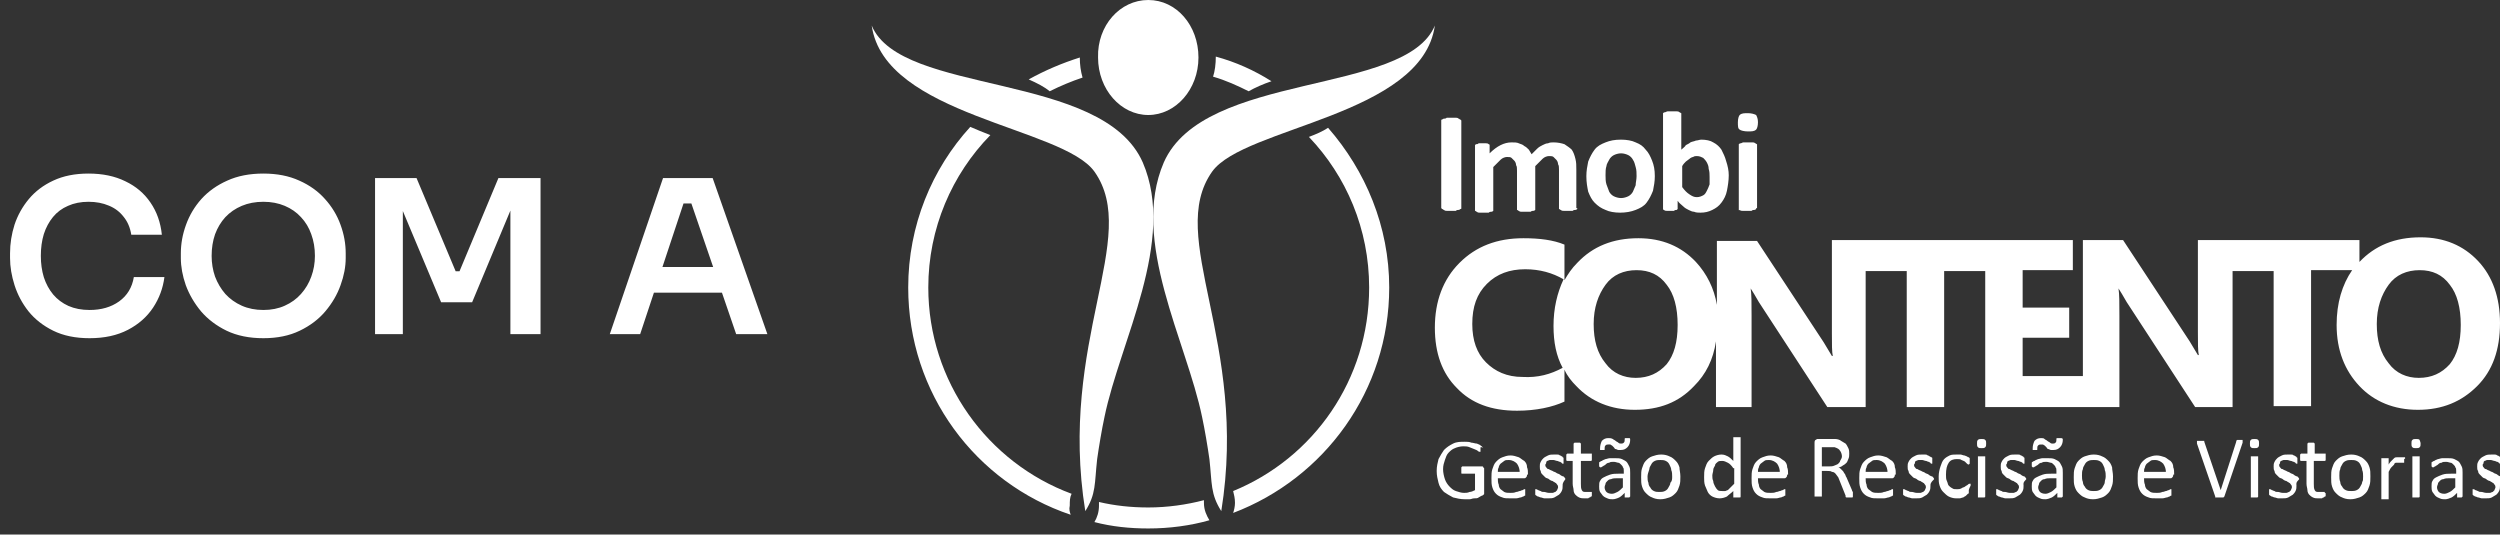 <svg xmlns="http://www.w3.org/2000/svg" width="304" height="65" viewBox="0 0 304 65" fill="none"><rect x="0" y="0" width="304" height="65" fill="#333333" stroke="none"/><path d="M10.894 41.125C9.178 41.125 7.705 40.821 6.474 40.215C5.243 39.608 4.238 38.819 3.458 37.849C2.695 36.878 2.132 35.821 1.768 34.677C1.404 33.533 1.222 32.432 1.222 31.375V30.803C1.222 29.624 1.404 28.463 1.768 27.319C2.149 26.175 2.73 25.135 3.51 24.199C4.29 23.263 5.278 22.517 6.474 21.963C7.687 21.391 9.117 21.105 10.764 21.105C12.48 21.105 13.971 21.417 15.236 22.041C16.519 22.647 17.541 23.514 18.304 24.641C19.067 25.75 19.526 27.05 19.682 28.541H15.964C15.825 27.674 15.513 26.946 15.028 26.357C14.56 25.75 13.962 25.299 13.234 25.005C12.506 24.693 11.683 24.537 10.764 24.537C9.828 24.537 8.996 24.701 8.268 25.031C7.54 25.343 6.933 25.793 6.448 26.383C5.963 26.972 5.59 27.665 5.33 28.463C5.087 29.26 4.966 30.144 4.966 31.115C4.966 32.051 5.087 32.917 5.33 33.715C5.59 34.512 5.971 35.214 6.474 35.821C6.977 36.41 7.592 36.869 8.32 37.199C9.065 37.528 9.923 37.693 10.894 37.693C12.315 37.693 13.511 37.346 14.482 36.653C15.47 35.942 16.068 34.954 16.276 33.689H19.994C19.821 35.041 19.361 36.28 18.616 37.407C17.871 38.533 16.848 39.435 15.548 40.111C14.248 40.787 12.697 41.125 10.894 41.125ZM32.028 41.125C30.311 41.125 28.821 40.821 27.555 40.215C26.308 39.608 25.267 38.819 24.436 37.849C23.621 36.861 23.006 35.803 22.59 34.677C22.191 33.533 21.991 32.432 21.991 31.375V30.803C21.991 29.641 22.2 28.489 22.616 27.345C23.032 26.183 23.655 25.135 24.488 24.199C25.337 23.263 26.386 22.517 27.634 21.963C28.881 21.391 30.346 21.105 32.028 21.105C33.691 21.105 35.148 21.391 36.395 21.963C37.644 22.517 38.684 23.263 39.516 24.199C40.365 25.135 40.998 26.183 41.413 27.345C41.83 28.489 42.038 29.641 42.038 30.803V31.375C42.038 32.432 41.83 33.533 41.413 34.677C41.015 35.803 40.4 36.861 39.568 37.849C38.753 38.819 37.713 39.608 36.447 40.215C35.2 40.821 33.726 41.125 32.028 41.125ZM32.028 37.693C32.998 37.693 33.865 37.519 34.627 37.173C35.407 36.826 36.066 36.349 36.603 35.743C37.158 35.119 37.574 34.417 37.852 33.637C38.146 32.839 38.294 31.999 38.294 31.115C38.294 30.161 38.146 29.286 37.852 28.489C37.574 27.691 37.158 26.998 36.603 26.409C36.066 25.819 35.407 25.36 34.627 25.031C33.847 24.701 32.981 24.537 32.028 24.537C31.057 24.537 30.181 24.701 29.401 25.031C28.622 25.36 27.954 25.819 27.399 26.409C26.862 26.998 26.446 27.691 26.151 28.489C25.874 29.286 25.735 30.161 25.735 31.115C25.735 31.999 25.874 32.839 26.151 33.637C26.446 34.417 26.862 35.119 27.399 35.743C27.954 36.349 28.622 36.826 29.401 37.173C30.181 37.519 31.057 37.693 32.028 37.693ZM45.606 40.631V21.651H50.65L55.408 32.987H55.876L60.608 21.651H65.73V40.631H62.064V24.433L62.532 24.485L57.41 36.757H53.64L48.492 24.485L48.986 24.433V40.631H45.606ZM74.152 40.631L80.626 21.651H86.658L93.314 40.631H89.518L83.876 24.173L85.202 24.745H81.952L83.304 24.173L77.844 40.631H74.152ZM78.676 35.587L79.846 32.467H87.542L88.686 35.587H78.676Z" fill="white"></path><g clip-path="url(#clip0_87_152)"><path d="M213.768 14.872C213.768 15.316 213.657 15.649 213.546 15.76C213.324 15.982 212.991 15.982 212.547 15.982C212.103 15.982 211.659 15.871 211.548 15.76C211.326 15.649 211.326 15.316 211.326 14.872C211.326 14.428 211.437 14.095 211.548 13.984C211.77 13.762 212.103 13.762 212.547 13.762C212.991 13.762 213.324 13.873 213.546 13.984C213.657 14.206 213.768 14.428 213.768 14.872ZM213.546 25.305C213.546 25.416 213.546 25.416 213.546 25.416C213.546 25.416 213.435 25.527 213.324 25.527C213.213 25.527 213.102 25.527 212.991 25.638C212.88 25.638 212.658 25.638 212.436 25.638C212.214 25.638 211.992 25.638 211.881 25.638C211.77 25.638 211.659 25.638 211.548 25.527C211.437 25.638 211.437 25.527 211.437 25.527V25.416V17.647C211.437 17.536 211.437 17.536 211.437 17.536C211.437 17.536 211.548 17.425 211.659 17.425C211.77 17.425 211.881 17.314 211.992 17.314C212.103 17.314 212.325 17.314 212.547 17.314C212.769 17.314 212.991 17.314 213.102 17.314C213.213 17.314 213.324 17.314 213.435 17.425C213.546 17.425 213.546 17.536 213.657 17.536V17.647V25.305H213.546ZM207.886 21.532C207.886 21.198 207.886 20.866 207.775 20.533C207.775 20.2 207.664 19.978 207.553 19.756C207.442 19.534 207.22 19.312 207.109 19.201C206.887 19.09 206.665 18.979 206.332 18.979C206.221 18.979 205.999 18.979 205.888 19.09C205.777 19.09 205.555 19.201 205.444 19.312C205.333 19.423 205.111 19.534 205 19.645C204.889 19.756 204.667 19.978 204.556 20.2V22.752C204.889 23.196 205.111 23.418 205.444 23.64C205.777 23.862 205.999 23.973 206.332 23.973C206.665 23.973 206.887 23.862 207.109 23.751C207.331 23.64 207.442 23.418 207.553 23.196C207.664 22.974 207.775 22.752 207.886 22.419C207.886 22.086 207.886 21.753 207.886 21.532ZM210.216 21.309C210.216 21.975 210.105 22.641 209.994 23.196C209.883 23.751 209.661 24.195 209.328 24.639C208.996 25.083 208.663 25.305 208.219 25.527C207.775 25.749 207.331 25.86 206.776 25.86C206.554 25.86 206.221 25.86 205.999 25.749C205.777 25.749 205.555 25.638 205.333 25.527C205.111 25.416 204.889 25.305 204.667 25.083C204.445 24.861 204.223 24.75 204.001 24.417V25.305C204.001 25.416 204.001 25.416 204.001 25.416L203.89 25.527C203.779 25.527 203.668 25.527 203.557 25.638C203.446 25.638 203.335 25.638 203.113 25.638C202.891 25.638 202.78 25.638 202.669 25.638C202.558 25.638 202.447 25.638 202.336 25.527C202.225 25.527 202.225 25.416 202.225 25.416V25.305V13.873C202.225 13.762 202.225 13.762 202.225 13.762C202.225 13.762 202.336 13.651 202.447 13.651C202.558 13.651 202.669 13.54 202.78 13.54C202.891 13.54 203.113 13.54 203.335 13.54C203.557 13.54 203.779 13.54 203.89 13.54C204.001 13.54 204.112 13.54 204.223 13.651C204.334 13.651 204.334 13.762 204.445 13.762V13.873V18.202C204.667 17.98 204.889 17.869 205 17.647C205.222 17.536 205.444 17.425 205.555 17.314C205.777 17.203 205.999 17.203 206.221 17.092C206.443 17.092 206.665 16.981 206.887 16.981C207.442 16.981 207.997 17.092 208.33 17.314C208.774 17.536 209.107 17.869 209.328 18.202C209.55 18.646 209.772 19.09 209.883 19.534C210.105 20.2 210.216 20.755 210.216 21.309ZM199.007 21.421C199.007 21.087 199.007 20.644 198.896 20.311C198.785 19.978 198.785 19.756 198.563 19.423C198.452 19.201 198.23 18.979 198.008 18.868C197.786 18.757 197.453 18.646 197.12 18.646C196.787 18.646 196.454 18.757 196.232 18.868C196.01 18.979 195.788 19.201 195.677 19.423C195.566 19.645 195.344 19.978 195.344 20.2C195.233 20.533 195.233 20.866 195.233 21.309C195.233 21.642 195.233 22.086 195.344 22.419C195.455 22.752 195.566 22.974 195.677 23.307C195.788 23.529 196.01 23.751 196.232 23.862C196.454 23.973 196.787 24.084 197.12 24.084C197.453 24.084 197.786 23.973 198.008 23.862C198.23 23.751 198.452 23.529 198.563 23.307C198.674 23.085 198.785 22.752 198.896 22.53C198.896 22.197 199.007 21.864 199.007 21.421ZM201.226 21.421C201.226 22.086 201.115 22.641 201.004 23.196C200.783 23.751 200.561 24.195 200.228 24.639C199.895 25.083 199.451 25.305 198.896 25.527C198.341 25.749 197.675 25.86 197.009 25.86C196.343 25.86 195.677 25.749 195.233 25.527C194.678 25.305 194.345 25.083 193.901 24.639C193.568 24.306 193.346 23.862 193.124 23.307C193.013 22.752 192.902 22.197 192.902 21.421C192.902 20.755 193.013 20.2 193.124 19.645C193.346 19.09 193.568 18.646 193.901 18.202C194.234 17.758 194.678 17.536 195.233 17.314C195.788 17.092 196.343 16.981 197.12 16.981C197.786 16.981 198.452 17.092 198.896 17.314C199.451 17.536 199.784 17.758 200.117 18.202C200.45 18.535 200.672 18.979 200.894 19.534C201.115 20.089 201.226 20.644 201.226 21.421ZM191.793 25.305C191.793 25.416 191.793 25.416 191.793 25.416C191.793 25.416 191.682 25.527 191.571 25.527C191.46 25.527 191.349 25.527 191.238 25.638C191.127 25.638 190.905 25.638 190.683 25.638C190.461 25.638 190.239 25.638 190.128 25.638C190.017 25.638 189.906 25.638 189.795 25.527C189.684 25.527 189.684 25.416 189.573 25.416V25.305V20.644C189.573 20.422 189.573 20.089 189.462 19.978C189.462 19.756 189.351 19.534 189.24 19.423C189.129 19.312 189.018 19.201 188.907 19.09C188.796 18.979 188.574 18.979 188.352 18.979C188.13 18.979 187.797 19.09 187.575 19.312C187.353 19.534 187.02 19.867 186.687 20.2V25.416C186.687 25.527 186.687 25.527 186.687 25.527C186.687 25.527 186.576 25.638 186.465 25.638C186.354 25.638 186.243 25.638 186.132 25.749C186.021 25.749 185.799 25.749 185.577 25.749C185.355 25.749 185.133 25.749 185.022 25.749C184.911 25.749 184.8 25.749 184.689 25.638C184.578 25.638 184.578 25.527 184.467 25.527V25.416V20.755C184.467 20.533 184.467 20.2 184.357 20.089C184.357 19.867 184.246 19.645 184.135 19.534C184.024 19.423 183.913 19.312 183.802 19.201C183.691 19.09 183.469 19.09 183.247 19.09C183.025 19.09 182.692 19.201 182.47 19.423C182.248 19.645 181.915 19.978 181.582 20.311V25.527C181.582 25.638 181.582 25.638 181.582 25.638C181.582 25.638 181.471 25.749 181.36 25.749C181.249 25.749 181.138 25.749 181.027 25.86C180.916 25.86 180.694 25.86 180.472 25.86C180.25 25.86 180.028 25.86 179.917 25.86C179.806 25.86 179.695 25.86 179.584 25.749C179.473 25.749 179.473 25.638 179.362 25.638V25.527V17.758C179.362 17.647 179.362 17.647 179.362 17.647L179.473 17.536C179.584 17.536 179.695 17.536 179.806 17.425C179.917 17.425 180.028 17.425 180.25 17.425C180.472 17.425 180.583 17.425 180.694 17.425C180.805 17.425 180.916 17.425 181.027 17.536C181.138 17.536 181.138 17.647 181.138 17.647V17.758V18.646C181.582 18.202 182.026 17.869 182.47 17.647C182.914 17.425 183.358 17.314 183.802 17.314C184.135 17.314 184.467 17.314 184.689 17.425C184.911 17.536 185.133 17.536 185.355 17.758C185.577 17.869 185.688 17.98 185.91 18.202C186.021 18.424 186.132 18.535 186.243 18.757C186.465 18.535 186.687 18.313 186.909 18.091C187.131 17.869 187.353 17.758 187.575 17.647C187.797 17.536 188.019 17.425 188.241 17.425C188.463 17.314 188.685 17.314 188.907 17.314C189.462 17.314 189.906 17.425 190.239 17.536C190.572 17.758 190.905 17.98 191.127 18.202C191.349 18.535 191.46 18.868 191.571 19.312C191.682 19.756 191.682 20.089 191.682 20.644V25.305H191.793ZM177.697 25.305C177.697 25.416 177.697 25.416 177.586 25.416C177.586 25.416 177.475 25.527 177.364 25.527C177.253 25.527 177.142 25.527 177.031 25.638C176.92 25.638 176.698 25.638 176.476 25.638C176.254 25.638 176.033 25.638 175.922 25.638C175.811 25.638 175.7 25.638 175.589 25.527C175.478 25.527 175.478 25.416 175.367 25.416L175.256 25.305V14.65C175.256 14.539 175.256 14.539 175.367 14.539C175.367 14.539 175.478 14.428 175.589 14.428C175.7 14.428 175.811 14.428 175.922 14.317C176.033 14.317 176.254 14.317 176.476 14.317C176.698 14.317 176.92 14.317 177.031 14.317C177.142 14.317 177.253 14.317 177.364 14.428C177.475 14.428 177.475 14.539 177.586 14.539L177.697 14.65V25.305Z" fill="white"></path><path d="M229.528 57.491C229.528 57.047 229.417 56.714 229.195 56.381C228.973 56.159 228.64 55.937 228.196 55.937C227.974 55.937 227.752 55.937 227.641 56.048C227.53 56.159 227.308 56.27 227.197 56.381C227.086 56.492 226.975 56.714 226.975 56.825C226.864 57.047 226.864 57.158 226.864 57.38H229.528V57.491ZM230.416 57.713C230.416 57.824 230.416 57.935 230.305 58.046C230.194 58.157 230.194 58.157 230.083 58.157H226.864C226.864 58.379 226.864 58.712 226.975 58.934C226.975 59.156 227.086 59.378 227.197 59.489C227.308 59.6 227.53 59.711 227.641 59.822C227.863 59.933 228.085 59.933 228.418 59.933C228.64 59.933 228.862 59.933 229.084 59.822C229.306 59.822 229.417 59.711 229.528 59.711C229.639 59.711 229.75 59.6 229.861 59.6C229.972 59.6 229.972 59.489 230.083 59.489C230.083 59.489 230.083 59.489 230.194 59.489C230.194 59.489 230.194 59.489 230.194 59.6V59.711V59.822V59.933V60.044C230.194 60.044 230.194 60.044 230.194 60.155C230.194 60.155 230.194 60.155 230.194 60.266C230.194 60.266 230.083 60.266 229.972 60.377C229.861 60.377 229.75 60.488 229.639 60.488C229.528 60.488 229.306 60.599 229.084 60.599C228.862 60.599 228.64 60.599 228.418 60.599C227.974 60.599 227.641 60.599 227.419 60.488C227.086 60.377 226.864 60.266 226.642 60.044C226.42 59.822 226.309 59.6 226.198 59.267C226.087 58.934 226.087 58.601 226.087 58.157C226.087 57.713 226.087 57.38 226.198 57.047C226.309 56.714 226.42 56.381 226.642 56.159C226.864 55.937 227.086 55.715 227.419 55.604C227.752 55.493 227.974 55.382 228.418 55.382C228.751 55.382 229.084 55.493 229.417 55.604C229.639 55.715 229.861 55.937 230.083 56.048C230.305 56.27 230.416 56.492 230.416 56.825C230.527 57.047 230.527 57.38 230.527 57.713H230.416ZM223.979 55.493C223.979 55.271 223.868 54.938 223.757 54.827C223.646 54.605 223.424 54.494 223.091 54.383C222.98 54.383 222.869 54.383 222.758 54.383C222.647 54.383 222.536 54.383 222.314 54.383H221.537V56.714H222.425C222.647 56.714 222.869 56.714 223.091 56.603C223.313 56.492 223.424 56.492 223.535 56.381C223.646 56.27 223.757 56.159 223.757 56.048C223.868 55.826 223.979 55.715 223.979 55.493ZM225.311 60.377C225.311 60.488 225.311 60.488 225.2 60.488H225.089C224.978 60.488 224.978 60.488 224.867 60.488C224.756 60.488 224.645 60.488 224.645 60.488C224.534 60.488 224.534 60.488 224.534 60.488C224.534 60.488 224.423 60.488 224.423 60.377V60.266L223.757 58.601C223.646 58.379 223.646 58.268 223.535 58.046C223.424 57.935 223.313 57.713 223.202 57.602C223.091 57.491 222.98 57.38 222.758 57.38C222.647 57.269 222.425 57.269 222.203 57.269H221.537V60.266C221.537 60.266 221.537 60.266 221.537 60.377C221.537 60.377 221.537 60.377 221.426 60.377H221.315C221.204 60.377 221.204 60.377 221.093 60.377C220.982 60.377 220.982 60.377 220.871 60.377C220.76 60.377 220.76 60.377 220.76 60.377H220.649C220.649 60.377 220.649 60.377 220.649 60.266V53.828C220.649 53.718 220.649 53.606 220.76 53.495C220.871 53.495 220.871 53.385 220.982 53.385H222.425C222.647 53.385 222.758 53.385 222.869 53.385C222.98 53.385 223.091 53.385 223.202 53.385C223.424 53.385 223.757 53.495 223.868 53.606C224.09 53.718 224.201 53.828 224.423 53.939C224.534 54.05 224.645 54.272 224.756 54.494C224.867 54.716 224.867 54.938 224.867 55.16C224.867 55.382 224.867 55.604 224.756 55.826C224.645 56.048 224.645 56.159 224.534 56.27C224.423 56.381 224.312 56.492 224.09 56.603C223.979 56.714 223.757 56.825 223.535 56.825C223.646 56.825 223.757 56.936 223.868 57.047C223.979 57.158 224.09 57.269 224.09 57.269C224.201 57.38 224.201 57.491 224.312 57.602C224.423 57.713 224.423 57.935 224.534 58.046L225.2 59.6C225.2 59.711 225.311 59.822 225.311 59.822C225.311 60.266 225.311 60.377 225.311 60.377ZM216.432 57.491C216.432 57.047 216.321 56.714 216.099 56.381C215.877 56.159 215.544 55.937 215.1 55.937C214.878 55.937 214.656 55.937 214.545 56.048C214.434 56.159 214.212 56.27 214.101 56.381C213.99 56.492 213.879 56.714 213.879 56.825C213.768 57.047 213.768 57.158 213.768 57.38H216.432V57.491ZM217.32 57.713C217.32 57.824 217.32 57.935 217.209 58.046C217.098 58.157 217.098 58.157 216.987 58.157H213.768C213.768 58.379 213.768 58.712 213.879 58.934C213.879 59.156 213.99 59.378 214.101 59.489C214.212 59.6 214.434 59.711 214.545 59.822C214.767 59.933 214.989 59.933 215.322 59.933C215.544 59.933 215.766 59.933 215.988 59.822C216.21 59.822 216.321 59.711 216.432 59.711C216.543 59.711 216.654 59.6 216.765 59.6C216.876 59.6 216.876 59.489 216.987 59.489C216.987 59.489 216.987 59.489 217.098 59.489C217.098 59.489 217.098 59.489 217.098 59.6V59.711V59.822V59.933V60.044C217.098 60.044 217.098 60.044 217.098 60.155C217.098 60.155 217.098 60.155 217.098 60.266C217.098 60.266 216.987 60.266 216.876 60.377C216.765 60.377 216.654 60.488 216.543 60.488C216.432 60.488 216.21 60.599 215.988 60.599C215.766 60.599 215.544 60.599 215.322 60.599C214.878 60.599 214.545 60.599 214.323 60.488C213.99 60.377 213.768 60.266 213.546 60.044C213.324 59.822 213.213 59.6 213.102 59.267C212.991 58.934 212.991 58.601 212.991 58.157C212.991 57.713 212.991 57.38 213.102 57.047C213.213 56.714 213.324 56.381 213.546 56.159C213.768 55.937 213.99 55.715 214.323 55.604C214.656 55.493 214.878 55.382 215.322 55.382C215.655 55.382 215.988 55.493 216.321 55.604C216.543 55.715 216.765 55.937 216.987 56.048C217.209 56.27 217.32 56.492 217.32 56.825C217.431 57.047 217.431 57.38 217.431 57.713H217.32ZM210.771 56.936C210.549 56.603 210.327 56.381 210.105 56.27C209.883 56.159 209.661 56.048 209.439 56.048C209.217 56.048 208.996 56.048 208.885 56.159C208.774 56.27 208.552 56.381 208.552 56.603C208.441 56.825 208.33 56.936 208.33 57.158C208.33 57.38 208.219 57.602 208.219 57.824C208.219 58.046 208.219 58.268 208.33 58.49C208.33 58.712 208.441 58.934 208.552 59.156C208.663 59.378 208.774 59.489 208.885 59.6C208.996 59.711 209.217 59.711 209.439 59.711C209.55 59.711 209.661 59.711 209.772 59.711C209.883 59.711 209.994 59.6 210.105 59.6C210.216 59.489 210.327 59.378 210.438 59.267C210.549 59.156 210.66 59.045 210.882 58.823V56.936H210.771ZM211.659 60.377C211.659 60.488 211.659 60.488 211.548 60.488H211.437C211.437 60.488 211.326 60.488 211.215 60.488C211.104 60.488 211.104 60.488 210.993 60.488H210.882C210.882 60.488 210.882 60.488 210.771 60.488C210.771 60.488 210.771 60.488 210.771 60.377V59.711C210.549 59.933 210.216 60.155 209.994 60.377C209.772 60.488 209.439 60.599 209.107 60.599C208.774 60.599 208.441 60.488 208.219 60.377C207.997 60.266 207.775 60.044 207.664 59.822C207.553 59.6 207.442 59.267 207.331 59.045C207.22 58.712 207.22 58.379 207.22 58.046C207.22 57.602 207.22 57.269 207.331 56.936C207.442 56.603 207.553 56.27 207.775 56.048C207.997 55.826 208.219 55.604 208.441 55.493C208.663 55.382 208.996 55.271 209.328 55.271C209.661 55.271 209.883 55.382 210.105 55.493C210.327 55.604 210.549 55.826 210.771 56.048V53.273C210.771 53.273 210.771 53.273 210.771 53.163C210.771 53.163 210.771 53.163 210.882 53.163H210.993C211.104 53.163 211.104 53.163 211.215 53.163C211.326 53.163 211.326 53.163 211.437 53.163C211.548 53.163 211.548 53.163 211.548 53.163H211.659C211.659 53.163 211.659 53.163 211.659 53.273V60.377ZM203.335 57.935C203.335 57.713 203.335 57.38 203.224 57.158C203.224 56.936 203.113 56.714 203.002 56.492C202.891 56.27 202.78 56.159 202.558 56.048C202.336 55.937 202.114 55.937 201.892 55.937C201.67 55.937 201.448 55.937 201.226 56.048C201.004 56.159 200.894 56.27 200.783 56.492C200.672 56.714 200.561 56.825 200.561 57.047C200.45 57.38 200.339 57.713 200.339 57.935C200.339 58.157 200.339 58.49 200.45 58.712C200.45 58.934 200.561 59.156 200.672 59.267C200.783 59.489 200.894 59.6 201.115 59.711C201.337 59.822 201.559 59.822 201.781 59.822C202.003 59.822 202.225 59.822 202.447 59.711C202.669 59.6 202.78 59.489 202.891 59.267C203.002 59.045 203.113 58.934 203.113 58.712C203.335 58.49 203.335 58.268 203.335 57.935ZM204.334 57.935C204.334 58.379 204.334 58.712 204.223 59.045C204.112 59.378 204.001 59.711 203.779 59.933C203.557 60.155 203.335 60.377 203.002 60.488C202.669 60.599 202.336 60.71 201.892 60.71C201.448 60.71 201.115 60.599 200.894 60.488C200.561 60.377 200.339 60.155 200.117 59.933C199.895 59.711 199.784 59.489 199.673 59.156C199.562 58.823 199.562 58.49 199.562 58.046C199.562 57.602 199.562 57.269 199.673 56.936C199.784 56.603 199.895 56.27 200.117 56.048C200.339 55.826 200.561 55.604 200.894 55.493C201.226 55.382 201.559 55.271 202.003 55.271C202.447 55.271 202.78 55.382 203.002 55.493C203.335 55.604 203.557 55.826 203.779 56.048C204.001 56.27 204.112 56.492 204.223 56.825C204.223 57.158 204.334 57.491 204.334 57.935ZM198.23 53.495C198.23 53.828 198.119 54.161 197.897 54.383C197.675 54.605 197.453 54.716 197.12 54.716C197.009 54.716 196.898 54.716 196.787 54.716C196.676 54.716 196.565 54.605 196.454 54.605C196.343 54.605 196.343 54.494 196.232 54.383C196.121 54.272 196.121 54.272 196.01 54.161C195.899 54.161 195.899 54.05 195.788 54.05C195.677 54.05 195.677 54.05 195.566 54.05C195.455 54.05 195.344 54.05 195.233 54.161C195.122 54.272 195.122 54.383 195.122 54.605C195.122 54.605 195.122 54.605 195.122 54.716H195.011C195.011 54.716 194.9 54.716 194.789 54.716C194.678 54.716 194.678 54.716 194.678 54.716H194.567C194.567 54.716 194.567 54.716 194.567 54.605V54.494C194.567 54.161 194.678 53.828 194.789 53.606C195.011 53.385 195.233 53.273 195.566 53.273C195.788 53.273 195.899 53.273 196.121 53.385C196.232 53.495 196.343 53.495 196.454 53.606C196.565 53.718 196.676 53.718 196.787 53.828C196.898 53.939 197.009 53.939 197.12 53.939C197.231 53.939 197.342 53.939 197.453 53.828C197.564 53.718 197.564 53.606 197.564 53.385C197.564 53.273 197.564 53.273 197.675 53.273C197.675 53.273 197.786 53.273 197.897 53.273C198.008 53.273 198.119 53.273 198.119 53.273C198.23 53.273 198.23 53.385 198.23 53.495ZM197.342 58.157H196.565C196.343 58.157 196.121 58.157 195.899 58.268C195.677 58.268 195.566 58.379 195.455 58.49C195.344 58.601 195.233 58.712 195.233 58.823C195.233 58.934 195.122 59.045 195.122 59.267C195.122 59.489 195.233 59.711 195.344 59.822C195.455 59.933 195.677 60.044 196.01 60.044C196.232 60.044 196.454 59.933 196.676 59.822C196.898 59.711 197.12 59.489 197.342 59.267V58.157ZM198.23 60.377C198.119 60.488 198.119 60.488 198.119 60.488C198.119 60.488 198.008 60.488 197.897 60.488C197.786 60.488 197.675 60.488 197.675 60.488H197.564C197.564 60.488 197.564 60.488 197.564 60.377V59.933C197.342 60.155 197.12 60.377 196.898 60.488C196.676 60.599 196.343 60.71 196.121 60.71C195.899 60.71 195.677 60.71 195.455 60.599C195.233 60.488 195.122 60.488 194.9 60.266C194.789 60.155 194.678 59.933 194.567 59.822C194.456 59.6 194.456 59.378 194.456 59.156C194.456 58.934 194.456 58.601 194.567 58.49C194.678 58.268 194.789 58.157 195.011 58.046C195.233 57.935 195.455 57.824 195.788 57.713C196.121 57.602 196.454 57.602 196.787 57.602H197.453V57.269C197.453 57.047 197.453 56.936 197.342 56.825C197.342 56.714 197.231 56.603 197.12 56.492C197.009 56.381 196.898 56.27 196.787 56.27C196.676 56.27 196.454 56.159 196.232 56.159C196.01 56.159 195.788 56.159 195.677 56.27C195.455 56.27 195.344 56.381 195.233 56.492C195.122 56.603 195.011 56.603 194.9 56.714C194.789 56.714 194.789 56.825 194.678 56.825C194.678 56.825 194.678 56.825 194.567 56.825C194.567 56.825 194.567 56.825 194.456 56.714V56.603V56.492C194.456 56.381 194.456 56.381 194.456 56.27C194.456 56.27 194.456 56.159 194.567 56.159C194.567 56.159 194.678 56.048 194.789 56.048C194.9 55.937 195.011 55.937 195.233 55.826C195.344 55.826 195.566 55.715 195.788 55.715C196.01 55.715 196.121 55.715 196.343 55.715C196.676 55.715 197.009 55.715 197.231 55.826C197.453 55.937 197.675 56.048 197.786 56.159C197.897 56.27 198.008 56.492 198.119 56.714C198.23 56.936 198.23 57.158 198.23 57.491V60.377ZM193.568 60.044C193.568 60.155 193.568 60.266 193.568 60.266C193.568 60.377 193.568 60.377 193.457 60.377L193.346 60.488C193.235 60.488 193.235 60.488 193.124 60.599C193.013 60.599 193.013 60.599 192.902 60.599C192.791 60.599 192.791 60.599 192.681 60.599C192.459 60.599 192.237 60.599 192.015 60.488C191.793 60.377 191.682 60.266 191.571 60.155C191.46 60.044 191.349 59.822 191.349 59.6C191.349 59.378 191.238 59.156 191.238 58.823V56.048H190.572C190.572 56.048 190.461 56.048 190.461 55.937C190.461 55.826 190.461 55.826 190.461 55.604C190.461 55.493 190.461 55.493 190.461 55.382V55.271C190.461 55.271 190.461 55.271 190.572 55.16C190.572 55.16 190.572 55.16 190.683 55.16H191.349V54.05C191.349 54.05 191.349 54.05 191.349 53.939C191.349 53.939 191.349 53.939 191.46 53.828H191.571C191.682 53.828 191.682 53.828 191.793 53.828C191.904 53.828 191.904 53.828 192.015 53.828C192.126 53.828 192.126 53.828 192.126 53.828C192.126 53.828 192.126 53.828 192.237 53.939C192.237 53.939 192.237 53.939 192.237 54.05V55.16H193.457C193.457 55.16 193.457 55.16 193.568 55.16C193.568 55.16 193.568 55.16 193.568 55.271V55.382C193.568 55.382 193.568 55.493 193.568 55.604C193.568 55.715 193.568 55.826 193.568 55.937C193.568 56.048 193.457 56.048 193.457 56.048H192.237V58.823C192.237 59.156 192.237 59.378 192.348 59.6C192.459 59.822 192.57 59.822 192.902 59.822C193.013 59.822 193.013 59.822 193.124 59.822C193.235 59.822 193.235 59.822 193.346 59.822H193.457H193.568V59.933C193.568 59.933 193.568 59.933 193.568 60.044ZM190.017 59.045C190.017 59.267 190.017 59.489 189.906 59.711C189.795 59.933 189.684 60.044 189.573 60.155C189.351 60.266 189.24 60.377 189.018 60.488C188.796 60.599 188.574 60.599 188.241 60.599C188.019 60.599 187.908 60.599 187.797 60.599C187.686 60.599 187.464 60.488 187.353 60.488C187.242 60.488 187.131 60.377 187.02 60.377C186.909 60.377 186.909 60.266 186.798 60.266L186.687 60.155C186.687 60.044 186.687 60.044 186.687 59.933C186.687 59.822 186.687 59.822 186.687 59.711V59.6C186.687 59.6 186.687 59.6 186.687 59.489C186.687 59.489 186.687 59.489 186.798 59.489C186.798 59.489 186.909 59.489 187.02 59.6C187.131 59.6 187.242 59.711 187.353 59.711C187.464 59.822 187.575 59.822 187.797 59.822C187.908 59.822 188.13 59.933 188.352 59.933C188.463 59.933 188.685 59.933 188.796 59.933C188.907 59.933 189.018 59.822 189.129 59.822C189.24 59.711 189.24 59.711 189.351 59.6C189.351 59.489 189.462 59.378 189.462 59.267C189.462 59.156 189.462 59.045 189.351 58.934C189.24 58.823 189.24 58.712 189.129 58.712C189.018 58.601 188.907 58.601 188.796 58.49C188.685 58.49 188.463 58.379 188.352 58.268C188.241 58.157 188.019 58.157 187.908 58.046C187.797 57.935 187.686 57.824 187.575 57.713C187.464 57.602 187.353 57.491 187.353 57.269C187.242 57.158 187.242 56.936 187.242 56.714C187.242 56.492 187.242 56.381 187.353 56.159C187.464 55.937 187.575 55.826 187.686 55.715C187.797 55.604 188.019 55.493 188.241 55.382C188.463 55.271 188.685 55.271 189.018 55.271C189.129 55.271 189.24 55.271 189.351 55.271C189.462 55.271 189.573 55.271 189.684 55.382C189.795 55.382 189.906 55.493 189.906 55.493C190.017 55.493 190.017 55.604 190.017 55.604C190.017 55.604 190.128 55.604 190.128 55.715C190.128 55.715 190.128 55.715 190.128 55.826V55.937V56.048C190.128 56.159 190.128 56.159 190.128 56.159V56.27C190.128 56.27 190.128 56.27 190.128 56.381C190.128 56.381 190.128 56.381 190.017 56.381C190.017 56.381 189.906 56.381 189.906 56.27C189.795 56.27 189.795 56.159 189.684 56.159C189.573 56.159 189.462 56.048 189.351 56.048C189.24 56.048 189.018 55.937 188.907 55.937C188.796 55.937 188.574 55.937 188.463 55.937C188.352 55.937 188.241 56.048 188.13 56.048C188.019 56.159 188.019 56.159 188.019 56.27C188.019 56.381 187.908 56.492 187.908 56.492C187.908 56.603 187.908 56.714 188.019 56.825C188.13 56.936 188.13 57.047 188.352 57.047C188.463 57.158 188.574 57.158 188.796 57.269C188.907 57.38 189.129 57.38 189.24 57.491C189.351 57.602 189.573 57.602 189.684 57.713C189.795 57.824 190.017 57.935 190.128 57.935C190.239 58.046 190.35 58.157 190.35 58.268C190.017 58.712 190.017 58.823 190.017 59.045ZM184.8 57.491C184.8 57.047 184.689 56.714 184.467 56.381C184.246 56.159 183.913 55.937 183.469 55.937C183.247 55.937 183.025 55.937 182.914 56.048C182.803 56.159 182.581 56.27 182.47 56.381C182.359 56.492 182.248 56.714 182.248 56.825C182.137 57.047 182.137 57.158 182.137 57.38H184.8V57.491ZM185.688 57.713C185.688 57.824 185.688 57.935 185.577 58.046C185.466 58.157 185.466 58.157 185.355 58.157H182.137C182.137 58.379 182.137 58.712 182.248 58.934C182.248 59.156 182.359 59.378 182.47 59.489C182.581 59.6 182.803 59.711 182.914 59.822C183.136 59.933 183.358 59.933 183.691 59.933C183.913 59.933 184.135 59.933 184.357 59.822C184.578 59.822 184.689 59.711 184.8 59.711C184.911 59.711 185.022 59.6 185.133 59.6C185.244 59.6 185.244 59.489 185.355 59.489C185.355 59.489 185.355 59.489 185.466 59.489C185.466 59.489 185.466 59.489 185.466 59.6V59.711V59.822V59.933V60.044C185.466 60.044 185.466 60.044 185.466 60.155C185.466 60.155 185.466 60.155 185.466 60.266C185.466 60.266 185.355 60.266 185.244 60.377C185.133 60.377 185.022 60.488 184.911 60.488C184.8 60.488 184.578 60.599 184.357 60.599C184.135 60.599 183.913 60.599 183.691 60.599C183.247 60.599 182.914 60.599 182.692 60.488C182.359 60.377 182.137 60.266 181.915 60.044C181.693 59.822 181.582 59.6 181.471 59.267C181.36 58.934 181.36 58.601 181.36 58.157C181.36 57.713 181.36 57.38 181.471 57.047C181.582 56.714 181.693 56.381 181.915 56.159C182.137 55.937 182.359 55.715 182.692 55.604C183.025 55.493 183.247 55.382 183.691 55.382C184.024 55.382 184.357 55.493 184.689 55.604C184.911 55.715 185.133 55.937 185.355 56.048C185.577 56.27 185.688 56.492 185.688 56.825C185.799 57.047 185.799 57.38 185.799 57.713H185.688ZM180.028 54.494C180.028 54.605 180.028 54.605 180.028 54.716V54.827V54.938C180.028 54.938 180.028 54.938 179.917 54.938C179.917 54.938 179.806 54.938 179.695 54.827C179.584 54.716 179.473 54.716 179.251 54.605C179.029 54.494 178.918 54.494 178.696 54.383C178.474 54.272 178.141 54.272 177.919 54.272C177.586 54.272 177.142 54.383 176.92 54.494C176.587 54.605 176.365 54.827 176.144 55.049C175.922 55.271 175.811 55.604 175.7 55.937C175.589 56.27 175.478 56.603 175.478 57.047C175.478 57.491 175.589 57.935 175.7 58.268C175.811 58.601 176.033 58.934 176.254 59.156C176.476 59.378 176.698 59.6 177.031 59.711C177.364 59.822 177.697 59.933 178.03 59.933C178.252 59.933 178.474 59.933 178.696 59.822C178.918 59.822 179.14 59.711 179.362 59.6V57.602H177.808C177.697 57.602 177.697 57.602 177.697 57.491C177.697 57.38 177.697 57.38 177.697 57.158C177.697 57.047 177.697 57.047 177.697 56.936V56.825C177.697 56.825 177.697 56.825 177.808 56.714C177.808 56.714 177.808 56.714 177.919 56.714H180.139H180.25C180.25 56.714 180.361 56.714 180.361 56.825L180.472 56.936C180.472 56.936 180.472 57.047 180.472 57.158V59.822C180.472 59.933 180.472 60.044 180.472 60.044C180.472 60.155 180.361 60.155 180.25 60.266C180.139 60.266 180.028 60.377 179.806 60.488C179.695 60.599 179.473 60.599 179.251 60.599C179.029 60.599 178.918 60.71 178.696 60.71C178.474 60.71 178.363 60.71 178.141 60.71C177.586 60.71 177.142 60.599 176.698 60.488C176.254 60.266 175.922 60.044 175.589 59.822C175.256 59.489 175.034 59.156 174.923 58.712C174.812 58.268 174.701 57.824 174.701 57.269C174.701 56.714 174.812 56.27 174.923 55.826C175.145 55.382 175.367 55.049 175.589 54.716C175.922 54.383 176.254 54.161 176.698 53.939C177.142 53.718 177.586 53.718 178.141 53.718C178.363 53.718 178.696 53.718 178.918 53.828C179.14 53.828 179.362 53.939 179.584 53.939C179.806 54.05 179.917 54.05 180.028 54.161C180.139 54.272 180.25 54.272 180.25 54.383L180.361 54.494C180.028 54.272 180.028 54.383 180.028 54.494Z" fill="white"></path><path d="M282.802 60.044C282.802 60.155 282.802 60.266 282.802 60.266C282.802 60.377 282.802 60.377 282.691 60.377L282.58 60.488C282.469 60.488 282.469 60.488 282.358 60.599C282.247 60.599 282.247 60.599 282.136 60.599C282.025 60.599 282.025 60.599 281.914 60.599C281.692 60.599 281.47 60.599 281.248 60.488C281.026 60.377 280.915 60.266 280.804 60.155C280.693 60.044 280.582 59.822 280.582 59.6C280.582 59.378 280.471 59.156 280.471 58.823V56.048H279.805C279.805 56.048 279.694 56.048 279.694 55.937C279.694 55.826 279.694 55.826 279.694 55.604C279.694 55.493 279.694 55.493 279.694 55.382V55.271C279.694 55.271 279.694 55.271 279.805 55.16C279.805 55.16 279.805 55.16 279.916 55.16H280.582V54.051C280.582 54.051 280.582 54.051 280.582 53.94C280.582 53.94 280.582 53.94 280.693 53.829H280.804C280.915 53.829 280.915 53.829 281.026 53.829C281.137 53.829 281.137 53.829 281.248 53.829C281.359 53.829 281.359 53.829 281.359 53.829C281.359 53.829 281.359 53.829 281.47 53.94C281.47 53.94 281.47 53.94 281.47 54.051V55.16H282.691C282.691 55.16 282.691 55.16 282.802 55.16C282.802 55.16 282.802 55.16 282.802 55.271V55.382C282.802 55.382 282.802 55.493 282.802 55.604C282.802 55.715 282.802 55.826 282.802 55.937C282.802 56.048 282.691 56.048 282.691 56.048H281.359V58.823C281.359 59.156 281.359 59.378 281.47 59.6C281.581 59.822 281.692 59.822 282.025 59.822C282.136 59.822 282.136 59.822 282.247 59.822C282.358 59.822 282.358 59.822 282.469 59.822H282.58H282.691V59.933C282.802 59.933 282.802 59.933 282.802 60.044ZM279.25 59.045C279.25 59.267 279.25 59.489 279.139 59.711C279.028 59.933 278.917 60.044 278.806 60.155C278.584 60.266 278.473 60.377 278.251 60.488C278.029 60.599 277.807 60.599 277.474 60.599C277.252 60.599 277.141 60.599 277.03 60.599C276.919 60.599 276.697 60.488 276.586 60.488C276.475 60.488 276.364 60.377 276.253 60.377C276.142 60.377 276.142 60.266 276.031 60.266L275.92 60.155C275.92 60.044 275.92 60.044 275.92 59.933C275.92 59.822 275.92 59.822 275.92 59.711V59.6C275.92 59.6 275.92 59.6 275.92 59.489C275.92 59.489 275.92 59.489 276.031 59.489C276.031 59.489 276.142 59.489 276.253 59.6C276.364 59.6 276.475 59.711 276.586 59.711C276.697 59.822 276.808 59.822 277.03 59.822C277.141 59.822 277.363 59.933 277.585 59.933C277.696 59.933 277.918 59.933 278.029 59.933C278.14 59.933 278.251 59.822 278.362 59.822C278.473 59.711 278.473 59.711 278.584 59.6C278.584 59.489 278.695 59.378 278.695 59.267C278.695 59.156 278.695 59.045 278.584 58.934C278.473 58.823 278.473 58.712 278.362 58.712C278.251 58.601 278.14 58.601 278.029 58.49C277.918 58.49 277.696 58.379 277.585 58.268C277.474 58.157 277.252 58.157 277.141 58.046C277.03 57.935 276.919 57.824 276.808 57.713C276.697 57.602 276.586 57.491 276.586 57.269C276.475 57.158 276.475 56.936 276.475 56.714C276.475 56.492 276.475 56.381 276.586 56.159C276.697 55.937 276.808 55.826 276.919 55.715C277.03 55.604 277.252 55.493 277.474 55.382C277.696 55.271 277.918 55.271 278.251 55.271C278.362 55.271 278.473 55.271 278.584 55.271C278.695 55.271 278.806 55.271 278.917 55.382C279.028 55.382 279.139 55.493 279.139 55.493C279.25 55.493 279.25 55.604 279.25 55.604C279.25 55.604 279.361 55.604 279.361 55.715C279.361 55.715 279.361 55.715 279.361 55.826V55.937V56.048C279.361 56.159 279.361 56.159 279.361 56.159V56.27C279.361 56.27 279.361 56.27 279.361 56.381C279.361 56.381 279.361 56.381 279.25 56.381C279.25 56.381 279.139 56.381 279.139 56.27C279.028 56.27 279.028 56.159 278.917 56.159C278.806 56.159 278.695 56.048 278.584 56.048C278.473 56.048 278.251 55.937 278.14 55.937C278.029 55.937 277.807 55.937 277.696 55.937C277.585 55.937 277.474 56.048 277.363 56.048C277.252 56.159 277.252 56.159 277.252 56.27C277.252 56.381 277.141 56.492 277.141 56.492C277.141 56.603 277.141 56.714 277.252 56.825C277.363 56.936 277.363 57.047 277.585 57.047C277.696 57.158 277.807 57.158 278.029 57.269C278.14 57.38 278.362 57.38 278.473 57.491C278.584 57.602 278.806 57.602 278.917 57.713C279.028 57.824 279.25 57.935 279.361 57.935C279.472 58.046 279.583 58.157 279.583 58.268C279.139 58.712 279.25 58.823 279.25 59.045ZM274.7 53.94C274.7 54.161 274.7 54.273 274.589 54.383C274.478 54.495 274.367 54.495 274.145 54.495C273.923 54.495 273.812 54.495 273.701 54.383C273.59 54.273 273.59 54.161 273.59 53.94C273.59 53.718 273.59 53.607 273.701 53.496C273.812 53.385 273.923 53.385 274.145 53.385C274.367 53.385 274.478 53.385 274.589 53.496C274.7 53.607 274.7 53.718 274.7 53.94ZM274.589 60.377C274.589 60.488 274.478 60.488 274.478 60.488H274.367C274.256 60.488 274.256 60.488 274.145 60.488C274.034 60.488 274.034 60.488 273.923 60.488C273.812 60.488 273.812 60.488 273.812 60.488H273.701C273.701 60.488 273.701 60.488 273.701 60.377V55.604C273.701 55.604 273.701 55.604 273.701 55.493C273.701 55.493 273.701 55.493 273.812 55.493H273.923C274.034 55.493 274.034 55.493 274.145 55.493C274.256 55.493 274.256 55.493 274.367 55.493C274.478 55.493 274.478 55.493 274.478 55.493C274.478 55.493 274.478 55.493 274.589 55.493C274.589 55.493 274.589 55.493 274.589 55.604V60.377ZM270.482 60.377C270.371 60.488 270.371 60.488 270.371 60.488C270.371 60.488 270.26 60.488 270.149 60.488C270.038 60.488 270.038 60.488 269.927 60.488C269.816 60.488 269.816 60.488 269.705 60.488C269.594 60.488 269.594 60.488 269.594 60.488H269.483H269.372C269.372 60.488 269.372 60.488 269.372 60.377L267.152 53.94C267.152 53.829 267.152 53.829 267.152 53.718V53.607H267.263C267.374 53.607 267.485 53.607 267.596 53.607C267.707 53.607 267.818 53.607 267.818 53.607C267.929 53.607 267.929 53.607 267.929 53.607C267.929 53.607 267.929 53.607 268.04 53.607C268.04 53.607 268.04 53.607 268.04 53.718L270.038 59.6L271.925 53.718V53.607C271.925 53.607 271.925 53.607 272.036 53.496H272.147C272.258 53.496 272.258 53.496 272.369 53.496C272.48 53.496 272.591 53.496 272.591 53.496C272.702 53.496 272.702 53.496 272.702 53.496V53.607C272.702 53.607 272.702 53.718 272.702 53.829L270.482 60.377ZM263.379 57.491C263.379 57.047 263.268 56.714 263.046 56.381C262.824 56.159 262.491 55.937 262.047 55.937C261.825 55.937 261.603 55.937 261.492 56.048C261.381 56.159 261.159 56.27 261.048 56.381C260.937 56.492 260.826 56.714 260.826 56.825C260.715 57.047 260.715 57.158 260.715 57.38H263.379V57.491ZM264.267 57.713C264.267 57.824 264.267 57.935 264.156 58.046C264.045 58.157 264.045 58.157 263.934 58.157H260.715C260.715 58.379 260.715 58.712 260.826 58.934C260.826 59.156 260.937 59.378 261.048 59.489C261.159 59.6 261.381 59.711 261.492 59.822C261.714 59.933 261.936 59.933 262.269 59.933C262.491 59.933 262.713 59.933 262.935 59.822C263.157 59.822 263.268 59.711 263.379 59.711C263.49 59.711 263.601 59.6 263.712 59.6C263.823 59.6 263.823 59.489 263.934 59.489C263.934 59.489 263.934 59.489 264.045 59.489C264.045 59.489 264.045 59.489 264.045 59.6V59.711V59.822V59.933V60.044C264.045 60.044 264.045 60.044 264.045 60.155C264.045 60.155 264.045 60.155 264.045 60.266C264.045 60.266 263.934 60.266 263.823 60.377C263.712 60.377 263.601 60.488 263.49 60.488C263.379 60.488 263.157 60.599 262.935 60.599C262.713 60.599 262.491 60.599 262.269 60.599C261.825 60.599 261.492 60.599 261.27 60.488C260.937 60.377 260.715 60.266 260.493 60.044C260.271 59.822 260.16 59.6 260.049 59.267C259.938 58.934 259.938 58.601 259.938 58.157C259.938 57.713 259.938 57.38 260.049 57.047C260.16 56.714 260.271 56.381 260.493 56.159C260.715 55.937 260.937 55.715 261.27 55.604C261.603 55.493 261.825 55.382 262.269 55.382C262.602 55.382 262.935 55.493 263.268 55.604C263.49 55.715 263.712 55.937 263.934 56.048C264.156 56.27 264.267 56.492 264.267 56.825C264.378 57.047 264.378 57.38 264.378 57.713H264.267ZM256.054 57.935C256.054 57.713 256.054 57.38 255.943 57.158C255.943 56.936 255.832 56.714 255.721 56.492C255.61 56.27 255.499 56.159 255.277 56.048C255.055 55.937 254.833 55.937 254.611 55.937C254.389 55.937 254.167 55.937 253.945 56.048C253.723 56.159 253.612 56.27 253.501 56.492C253.39 56.714 253.279 56.825 253.279 57.047C253.168 57.269 253.168 57.491 253.168 57.824C253.168 58.046 253.168 58.379 253.279 58.601C253.279 58.823 253.39 59.045 253.501 59.156C253.612 59.378 253.723 59.489 253.945 59.6C254.167 59.711 254.389 59.711 254.611 59.711C254.833 59.711 255.055 59.711 255.277 59.6C255.499 59.489 255.61 59.378 255.721 59.156C255.832 58.934 255.943 58.823 255.943 58.601C255.943 58.379 256.054 58.268 256.054 57.935ZM256.942 57.935C256.942 58.379 256.942 58.712 256.831 59.045C256.72 59.378 256.609 59.711 256.387 59.933C256.165 60.155 255.943 60.377 255.61 60.488C255.277 60.599 254.944 60.71 254.5 60.71C254.056 60.71 253.723 60.599 253.501 60.488C253.168 60.377 252.946 60.155 252.724 59.933C252.502 59.711 252.391 59.489 252.28 59.156C252.169 58.823 252.169 58.49 252.169 58.046C252.169 57.602 252.169 57.269 252.28 56.936C252.391 56.603 252.502 56.27 252.724 56.048C252.946 55.826 253.168 55.604 253.501 55.493C253.834 55.382 254.167 55.271 254.611 55.271C255.055 55.271 255.388 55.382 255.61 55.493C255.943 55.604 256.165 55.826 256.387 56.048C256.609 56.27 256.72 56.492 256.831 56.825C256.831 57.158 256.942 57.491 256.942 57.935ZM250.837 53.496C250.837 53.829 250.726 54.161 250.504 54.383C250.283 54.605 250.061 54.717 249.728 54.717C249.617 54.717 249.506 54.717 249.395 54.717C249.284 54.717 249.173 54.605 249.062 54.605C248.951 54.605 248.951 54.495 248.84 54.383C248.729 54.273 248.729 54.273 248.618 54.161C248.507 54.161 248.507 54.051 248.396 54.051C248.285 54.051 248.285 54.051 248.174 54.051C248.063 54.051 247.952 54.051 247.841 54.161C247.73 54.273 247.73 54.383 247.73 54.605C247.73 54.605 247.73 54.605 247.73 54.717H247.619C247.619 54.717 247.508 54.717 247.397 54.717C247.286 54.717 247.286 54.717 247.286 54.717H247.175C247.175 54.717 247.175 54.717 247.175 54.605V54.495C247.175 54.161 247.286 53.829 247.397 53.607C247.619 53.385 247.841 53.274 248.174 53.274C248.396 53.274 248.507 53.274 248.618 53.385C248.729 53.496 248.84 53.496 248.951 53.607C249.062 53.718 249.173 53.718 249.284 53.829C249.395 53.94 249.506 53.94 249.617 53.94C249.728 53.94 249.839 53.94 249.95 53.829C250.061 53.718 250.061 53.607 250.061 53.385C250.061 53.274 250.061 53.274 250.172 53.274C250.172 53.274 250.283 53.274 250.394 53.274C250.504 53.274 250.615 53.274 250.615 53.274C250.837 53.274 250.837 53.385 250.837 53.496ZM250.061 58.157H249.284C249.062 58.157 248.84 58.157 248.618 58.268C248.396 58.268 248.285 58.379 248.174 58.49C248.063 58.601 247.952 58.712 247.952 58.823C247.952 58.934 247.841 59.045 247.841 59.267C247.841 59.489 247.952 59.711 248.063 59.822C248.174 59.933 248.396 60.044 248.729 60.044C248.951 60.044 249.173 59.933 249.395 59.822C249.617 59.711 249.839 59.489 250.061 59.267V58.157ZM250.837 60.377C250.726 60.488 250.726 60.488 250.726 60.488C250.726 60.488 250.615 60.488 250.504 60.488C250.393 60.488 250.393 60.488 250.283 60.488H250.172C250.172 60.488 250.172 60.488 250.172 60.377V59.933C249.95 60.155 249.728 60.377 249.506 60.488C249.284 60.599 248.951 60.71 248.729 60.71C248.507 60.71 248.285 60.71 248.063 60.599C247.841 60.488 247.73 60.488 247.508 60.266C247.397 60.155 247.286 59.933 247.175 59.822C247.064 59.6 247.064 59.378 247.064 59.156C247.064 58.934 247.064 58.601 247.175 58.49C247.286 58.268 247.397 58.157 247.619 58.046C247.841 57.935 248.063 57.824 248.396 57.713C248.729 57.602 249.062 57.602 249.395 57.602H250.061V57.269C250.061 57.047 250.061 56.936 249.95 56.825C249.95 56.714 249.839 56.603 249.728 56.492C249.617 56.381 249.506 56.27 249.395 56.27C249.284 56.27 249.062 56.159 248.84 56.159C248.618 56.159 248.396 56.159 248.285 56.27C248.063 56.27 247.952 56.381 247.841 56.492C247.73 56.603 247.619 56.603 247.508 56.714C247.397 56.714 247.397 56.825 247.286 56.825C247.286 56.825 247.286 56.825 247.175 56.825C247.175 56.825 247.175 56.825 247.064 56.714V56.603V56.492C247.064 56.381 247.064 56.381 247.064 56.27C247.064 56.27 247.064 56.159 247.175 56.159C247.175 56.159 247.286 56.048 247.397 56.048C247.508 55.937 247.619 55.937 247.841 55.826C247.952 55.826 248.174 55.715 248.396 55.715C248.618 55.715 248.729 55.715 248.951 55.715C249.284 55.715 249.617 55.715 249.839 55.826C250.061 55.937 250.283 56.048 250.394 56.159C250.504 56.27 250.615 56.492 250.726 56.714C250.837 56.936 250.837 57.158 250.837 57.491V60.377ZM246.065 59.045C246.065 59.267 246.065 59.489 245.954 59.711C245.843 59.933 245.732 60.044 245.621 60.155C245.399 60.266 245.288 60.377 245.066 60.488C244.844 60.599 244.622 60.599 244.289 60.599C244.067 60.599 243.956 60.599 243.845 60.599C243.734 60.599 243.512 60.488 243.401 60.488C243.29 60.488 243.179 60.377 243.068 60.377C242.957 60.377 242.957 60.266 242.846 60.266L242.735 60.155C242.735 60.044 242.735 60.044 242.735 59.933C242.735 59.822 242.735 59.822 242.735 59.711V59.6C242.735 59.6 242.735 59.6 242.735 59.489C242.735 59.489 242.735 59.489 242.846 59.489C242.846 59.489 242.957 59.489 243.068 59.6C243.179 59.6 243.29 59.711 243.401 59.711C243.512 59.822 243.623 59.822 243.845 59.822C243.956 59.822 244.178 59.933 244.4 59.933C244.511 59.933 244.733 59.933 244.844 59.933C244.955 59.933 245.066 59.822 245.177 59.822C245.288 59.711 245.288 59.711 245.399 59.6C245.399 59.489 245.51 59.378 245.51 59.267C245.51 59.156 245.51 59.045 245.399 58.934C245.288 58.823 245.288 58.712 245.177 58.712C245.066 58.601 244.955 58.601 244.844 58.49C244.733 58.49 244.511 58.379 244.4 58.268C244.289 58.157 244.067 58.157 243.956 58.046C243.845 57.935 243.734 57.824 243.623 57.713C243.512 57.602 243.401 57.491 243.401 57.269C243.29 57.158 243.29 56.936 243.29 56.714C243.29 56.492 243.29 56.381 243.401 56.159C243.512 55.937 243.623 55.826 243.734 55.715C243.845 55.604 244.067 55.493 244.289 55.382C244.511 55.271 244.733 55.271 245.066 55.271C245.177 55.271 245.288 55.271 245.399 55.271C245.51 55.271 245.621 55.271 245.732 55.382C245.843 55.382 245.954 55.493 245.954 55.493C246.065 55.493 246.065 55.604 246.065 55.604C246.065 55.604 246.176 55.604 246.176 55.715C246.176 55.715 246.176 55.715 246.176 55.826V55.937V56.048C246.176 56.159 246.176 56.159 246.176 56.159V56.27C246.176 56.27 246.176 56.27 246.176 56.381C246.176 56.381 246.176 56.381 246.065 56.381C246.065 56.381 245.954 56.381 245.954 56.27C245.843 56.27 245.843 56.159 245.732 56.159C245.621 56.159 245.51 56.048 245.399 56.048C245.288 56.048 245.066 55.937 244.955 55.937C244.844 55.937 244.622 55.937 244.511 55.937C244.4 55.937 244.289 56.048 244.178 56.048C244.067 56.159 244.067 56.159 244.067 56.27C244.067 56.381 243.956 56.492 243.956 56.492C243.956 56.603 243.956 56.714 244.067 56.825C244.178 56.936 244.178 57.047 244.4 57.047C244.511 57.158 244.622 57.158 244.844 57.269C244.955 57.38 245.177 57.38 245.288 57.491C245.399 57.602 245.621 57.602 245.732 57.713C245.843 57.824 246.065 57.935 246.176 57.935C246.287 58.046 246.398 58.157 246.398 58.268C245.954 58.712 246.065 58.823 246.065 59.045ZM241.515 53.94C241.515 54.161 241.515 54.273 241.404 54.383C241.293 54.495 241.182 54.495 240.96 54.495C240.738 54.495 240.627 54.495 240.516 54.383C240.405 54.273 240.405 54.161 240.405 53.94C240.405 53.718 240.405 53.607 240.516 53.496C240.627 53.385 240.738 53.385 240.96 53.385C241.182 53.385 241.293 53.385 241.404 53.496C241.515 53.607 241.515 53.718 241.515 53.94ZM241.404 60.377C241.404 60.488 241.293 60.488 241.293 60.488H241.182C241.071 60.488 241.071 60.488 240.96 60.488C240.849 60.488 240.849 60.488 240.738 60.488C240.627 60.488 240.627 60.488 240.627 60.488H240.516C240.516 60.488 240.516 60.488 240.516 60.377V55.604C240.516 55.604 240.516 55.604 240.516 55.493C240.516 55.493 240.516 55.493 240.627 55.493H240.738C240.849 55.493 240.849 55.493 240.96 55.493C241.071 55.493 241.071 55.493 241.182 55.493C241.293 55.493 241.293 55.493 241.293 55.493C241.293 55.493 241.293 55.493 241.404 55.493C241.404 55.493 241.404 55.493 241.404 55.604V60.377ZM239.406 59.6C239.406 59.711 239.406 59.711 239.406 59.711V59.822V59.933C239.406 59.933 239.406 60.044 239.295 60.044C239.295 60.044 239.184 60.155 239.073 60.266C238.962 60.377 238.851 60.377 238.74 60.488C238.629 60.488 238.407 60.599 238.296 60.599C238.185 60.599 237.963 60.599 237.852 60.599C237.519 60.599 237.186 60.488 236.964 60.377C236.742 60.266 236.52 60.044 236.298 59.822C236.076 59.6 235.965 59.378 235.854 59.045C235.743 58.712 235.743 58.379 235.743 57.935C235.743 57.491 235.854 57.047 235.965 56.714C236.076 56.381 236.187 56.048 236.409 55.826C236.631 55.604 236.853 55.493 237.075 55.382C237.297 55.271 237.63 55.271 237.963 55.271C238.074 55.271 238.296 55.271 238.407 55.271C238.518 55.271 238.74 55.382 238.851 55.382C238.962 55.382 239.073 55.493 239.184 55.493C239.295 55.604 239.295 55.604 239.406 55.604L239.517 55.715C239.517 55.715 239.517 55.715 239.517 55.826V55.937V56.048C239.517 56.159 239.517 56.27 239.517 56.381L239.406 56.492C239.406 56.492 239.295 56.492 239.184 56.381C239.073 56.27 239.073 56.27 238.962 56.159C238.851 56.048 238.74 56.048 238.518 55.937C238.407 55.826 238.185 55.826 237.963 55.826C237.519 55.826 237.186 55.937 236.964 56.27C236.742 56.603 236.631 57.047 236.631 57.713C236.631 58.046 236.631 58.268 236.742 58.49C236.853 58.712 236.853 58.934 236.964 59.045C237.075 59.156 237.186 59.267 237.408 59.378C237.519 59.489 237.741 59.489 237.963 59.489C238.185 59.489 238.296 59.489 238.518 59.378C238.629 59.267 238.851 59.267 238.962 59.156C239.073 59.045 239.184 59.045 239.295 58.934C239.406 58.823 239.406 58.823 239.517 58.823C239.517 58.823 239.517 58.823 239.628 58.823C239.628 58.823 239.628 58.823 239.628 58.934V59.045C239.406 59.489 239.406 59.6 239.406 59.6ZM234.744 59.045C234.744 59.267 234.744 59.489 234.633 59.711C234.522 59.933 234.411 60.044 234.3 60.155C234.078 60.266 233.967 60.377 233.746 60.488C233.524 60.599 233.302 60.599 232.969 60.599C232.747 60.599 232.636 60.599 232.525 60.599C232.414 60.599 232.192 60.488 232.081 60.488C231.97 60.488 231.859 60.377 231.748 60.377C231.637 60.377 231.637 60.266 231.526 60.266L231.415 60.155C231.415 60.044 231.415 60.044 231.415 59.933C231.415 59.822 231.415 59.822 231.415 59.711V59.6C231.415 59.6 231.415 59.6 231.415 59.489C231.415 59.489 231.415 59.489 231.526 59.489C231.526 59.489 231.637 59.489 231.748 59.6C231.859 59.6 231.97 59.711 232.081 59.711C232.192 59.822 232.303 59.822 232.525 59.822C232.636 59.822 232.858 59.933 233.08 59.933C233.191 59.933 233.413 59.933 233.524 59.933C233.635 59.933 233.746 59.822 233.856 59.822C233.967 59.711 233.967 59.711 234.078 59.6C234.078 59.489 234.189 59.378 234.189 59.267C234.189 59.156 234.189 59.045 234.078 58.934C233.967 58.823 233.967 58.712 233.856 58.712C233.746 58.601 233.635 58.601 233.524 58.49C233.413 58.49 233.191 58.379 233.08 58.268C232.969 58.157 232.747 58.157 232.636 58.046C232.525 57.935 232.414 57.824 232.303 57.713C232.192 57.602 232.081 57.491 232.081 57.269C231.97 57.158 231.97 56.936 231.97 56.714C231.97 56.492 231.97 56.381 232.081 56.159C232.192 55.937 232.303 55.826 232.414 55.715C232.525 55.604 232.747 55.493 232.969 55.382C233.191 55.271 233.413 55.271 233.746 55.271C233.856 55.271 233.967 55.271 234.078 55.271C234.189 55.271 234.3 55.271 234.411 55.382C234.522 55.382 234.633 55.493 234.633 55.493C234.744 55.493 234.744 55.604 234.855 55.604C234.855 55.604 234.966 55.604 234.966 55.715C234.966 55.715 234.966 55.715 234.966 55.826V55.937V56.048C234.966 56.159 234.966 56.159 234.966 56.159V56.27C234.966 56.27 234.966 56.27 234.966 56.381C234.966 56.381 234.966 56.381 234.855 56.381C234.855 56.381 234.744 56.381 234.744 56.27C234.633 56.27 234.633 56.159 234.522 56.159C234.411 56.159 234.3 56.048 234.189 56.048C234.078 56.048 233.856 55.937 233.746 55.937C233.635 55.937 233.413 55.937 233.302 55.937C233.191 55.937 233.08 56.048 232.969 56.048C232.858 56.159 232.858 56.159 232.858 56.27C232.858 56.381 232.747 56.492 232.747 56.492C232.747 56.603 232.747 56.714 232.858 56.825C232.969 56.936 232.969 57.047 233.191 57.047C233.302 57.158 233.413 57.158 233.635 57.269C233.746 57.38 233.967 57.38 234.078 57.491C234.189 57.602 234.411 57.602 234.522 57.713C234.633 57.824 234.855 57.935 234.966 57.935C235.077 58.046 235.188 58.157 235.188 58.268C234.744 58.712 234.744 58.823 234.744 59.045Z" fill="white"></path><path d="M304 59.045C304 59.267 304 59.489 303.889 59.711C303.778 59.933 303.667 60.044 303.556 60.155C303.334 60.266 303.223 60.377 303.001 60.488C302.779 60.599 302.557 60.599 302.224 60.599C302.002 60.599 301.891 60.599 301.78 60.599C301.669 60.599 301.447 60.488 301.336 60.488C301.225 60.488 301.114 60.377 301.003 60.377C300.892 60.377 300.892 60.266 300.781 60.266L300.67 60.155C300.67 60.044 300.67 60.044 300.67 59.933C300.67 59.822 300.67 59.822 300.67 59.711V59.6C300.67 59.6 300.67 59.6 300.67 59.489C300.67 59.489 300.67 59.489 300.781 59.489C300.781 59.489 300.892 59.489 301.003 59.6C301.114 59.6 301.225 59.711 301.336 59.711C301.447 59.822 301.558 59.822 301.78 59.822C301.891 59.822 302.113 59.933 302.335 59.933C302.446 59.933 302.668 59.933 302.779 59.933C302.89 59.933 303.001 59.822 303.112 59.822C303.223 59.711 303.223 59.711 303.334 59.6C303.334 59.489 303.445 59.378 303.445 59.267C303.445 59.156 303.445 59.045 303.334 58.934C303.223 58.823 303.223 58.712 303.112 58.712C303.001 58.601 302.89 58.601 302.779 58.49C302.668 58.49 302.446 58.379 302.335 58.268C302.224 58.157 302.002 58.157 301.891 58.046C301.78 57.935 301.669 57.824 301.558 57.713C301.447 57.602 301.336 57.491 301.336 57.269C301.225 57.158 301.225 56.936 301.225 56.714C301.225 56.492 301.225 56.381 301.336 56.159C301.447 55.937 301.558 55.827 301.669 55.715C301.78 55.605 302.002 55.493 302.224 55.383C302.446 55.272 302.668 55.272 303.001 55.272C303.112 55.272 303.223 55.272 303.334 55.272C303.445 55.272 303.556 55.272 303.667 55.383C303.778 55.383 303.889 55.493 303.889 55.493C304 55.493 304 55.605 304 55.605C304 55.605 304.111 55.605 304.111 55.715C304.111 55.715 304.111 55.715 304.111 55.827V55.937V56.048C304.111 56.159 304.111 56.159 304.111 56.159V56.27C304.111 56.27 304.111 56.27 304.111 56.381C304.111 56.381 304.111 56.381 304 56.381C304 56.381 303.889 56.381 303.889 56.27C303.778 56.27 303.778 56.159 303.667 56.159C303.556 56.159 303.445 56.048 303.334 56.048C303.223 56.048 303.001 55.937 302.89 55.937C302.779 55.937 302.557 55.937 302.446 55.937C302.335 55.937 302.224 56.048 302.113 56.048C302.002 56.159 302.002 56.159 302.002 56.27C302.002 56.381 301.891 56.492 301.891 56.492C301.891 56.603 301.891 56.714 302.002 56.825C302.113 56.936 302.113 57.047 302.335 57.047C302.446 57.158 302.557 57.158 302.779 57.269C302.89 57.38 303.112 57.38 303.223 57.491C303.334 57.602 303.556 57.602 303.667 57.713C303.778 57.824 304 57.935 304.111 57.935C304.222 58.046 304.333 58.157 304.333 58.268C304 58.712 304 58.823 304 59.045ZM298.562 58.157H297.785C297.563 58.157 297.341 58.157 297.119 58.268C296.897 58.268 296.786 58.379 296.675 58.49C296.564 58.601 296.453 58.712 296.453 58.823C296.453 58.934 296.342 59.045 296.342 59.267C296.342 59.489 296.453 59.711 296.564 59.822C296.675 59.933 296.897 60.044 297.23 60.044C297.452 60.044 297.674 59.933 297.896 59.822C298.118 59.711 298.34 59.489 298.562 59.267V58.157ZM299.45 60.377C299.339 60.488 299.339 60.488 299.339 60.488C299.339 60.488 299.228 60.488 299.117 60.488C299.006 60.488 299.006 60.488 298.895 60.488H298.784C298.784 60.488 298.784 60.488 298.784 60.377V59.933C298.562 60.155 298.34 60.377 298.118 60.488C297.896 60.599 297.563 60.71 297.341 60.71C297.119 60.71 296.897 60.71 296.675 60.599C296.453 60.488 296.342 60.488 296.12 60.266C296.009 60.155 295.898 59.933 295.787 59.822C295.676 59.6 295.676 59.378 295.676 59.156C295.676 58.934 295.676 58.601 295.787 58.49C295.898 58.268 296.009 58.157 296.231 58.046C296.453 57.935 296.675 57.824 297.008 57.713C297.341 57.602 297.674 57.602 298.007 57.602H298.673V57.269C298.673 57.047 298.673 56.936 298.562 56.825C298.562 56.714 298.451 56.603 298.34 56.492C298.229 56.381 298.118 56.27 298.007 56.27C297.896 56.27 297.674 56.159 297.452 56.159C297.23 56.159 297.008 56.159 296.897 56.27C296.675 56.27 296.564 56.381 296.453 56.492C296.342 56.603 296.231 56.603 296.12 56.714C296.009 56.714 296.009 56.825 295.898 56.825C295.898 56.825 295.898 56.825 295.787 56.825C295.787 56.825 295.787 56.825 295.676 56.714V56.603V56.492C295.676 56.381 295.676 56.381 295.676 56.27C295.676 56.27 295.676 56.159 295.787 56.159C295.787 56.159 295.898 56.048 296.009 56.048C296.12 55.937 296.231 55.937 296.453 55.827C296.564 55.827 296.786 55.715 297.008 55.715C297.23 55.715 297.341 55.715 297.563 55.715C297.896 55.715 298.229 55.715 298.451 55.827C298.673 55.937 298.895 56.048 299.006 56.159C299.117 56.27 299.228 56.492 299.339 56.714C299.45 56.936 299.45 57.158 299.45 57.491V60.377ZM294.344 53.94C294.344 54.162 294.344 54.273 294.233 54.384C294.122 54.495 294.011 54.495 293.789 54.495C293.567 54.495 293.456 54.495 293.345 54.384C293.234 54.273 293.234 54.162 293.234 53.94C293.234 53.718 293.234 53.607 293.345 53.496C293.456 53.385 293.567 53.385 293.789 53.385C294.011 53.385 294.122 53.385 294.233 53.496C294.233 53.607 294.344 53.718 294.344 53.94ZM294.233 60.377C294.233 60.488 294.122 60.488 294.122 60.488H294.011C293.9 60.488 293.9 60.488 293.789 60.488C293.678 60.488 293.678 60.488 293.567 60.488C293.456 60.488 293.456 60.488 293.456 60.488H293.345C293.345 60.488 293.345 60.488 293.345 60.377V55.605C293.345 55.605 293.345 55.605 293.345 55.493C293.345 55.493 293.345 55.493 293.456 55.493H293.567C293.678 55.493 293.678 55.493 293.789 55.493C293.9 55.493 293.9 55.493 294.011 55.493C294.122 55.493 294.122 55.493 294.122 55.493C294.122 55.493 294.122 55.493 294.233 55.493C294.233 55.493 294.233 55.493 294.233 55.605V60.377ZM292.346 55.827C292.346 55.937 292.346 55.937 292.346 56.048V56.159C292.346 56.159 292.346 56.159 292.346 56.27C292.346 56.27 292.346 56.27 292.235 56.27C292.124 56.27 292.124 56.27 292.124 56.27H292.014C292.014 56.27 291.903 56.27 291.792 56.27C291.681 56.27 291.681 56.27 291.57 56.27C291.459 56.27 291.348 56.27 291.348 56.27C291.237 56.27 291.126 56.381 291.126 56.492C291.015 56.603 290.904 56.714 290.793 56.825C290.682 56.936 290.571 57.158 290.46 57.38V60.599C290.46 60.599 290.46 60.599 290.46 60.71C290.46 60.71 290.46 60.71 290.349 60.71H290.238C290.127 60.71 290.127 60.71 290.016 60.71C289.905 60.71 289.905 60.71 289.794 60.71C289.683 60.71 289.683 60.71 289.683 60.71H289.572C289.572 60.71 289.572 60.71 289.572 60.599V55.827C289.572 55.827 289.572 55.827 289.572 55.715C289.572 55.715 289.572 55.715 289.683 55.715H289.794C289.794 55.715 289.905 55.715 290.016 55.715C290.127 55.715 290.127 55.715 290.238 55.715H290.349C290.349 55.715 290.349 55.715 290.46 55.715C290.46 55.715 290.46 55.715 290.46 55.827V56.492C290.571 56.27 290.682 56.159 290.793 56.048C290.904 55.937 291.015 55.827 291.126 55.715C291.237 55.605 291.348 55.605 291.459 55.605C291.57 55.605 291.681 55.605 291.792 55.605H291.903C292.014 55.605 292.013 55.605 292.124 55.605C292.235 55.605 292.235 55.605 292.346 55.605H292.457C292.457 55.605 292.457 55.605 292.457 55.715V55.827C292.346 55.715 292.346 55.827 292.346 55.827ZM287.352 57.935C287.352 57.713 287.352 57.38 287.241 57.158C287.241 56.936 287.13 56.714 287.019 56.492C286.908 56.27 286.797 56.159 286.575 56.048C286.353 55.937 286.131 55.937 285.909 55.937C285.687 55.937 285.465 55.937 285.243 56.048C285.021 56.159 284.91 56.27 284.799 56.492C284.688 56.714 284.577 56.825 284.577 57.047C284.466 57.269 284.466 57.491 284.466 57.824C284.466 58.046 284.466 58.379 284.577 58.601C284.577 58.823 284.688 59.045 284.799 59.156C284.91 59.378 285.021 59.489 285.243 59.6C285.465 59.711 285.687 59.711 285.909 59.711C286.131 59.711 286.353 59.711 286.575 59.6C286.797 59.489 286.908 59.378 287.019 59.156C287.13 58.934 287.241 58.823 287.241 58.601C287.352 58.49 287.352 58.268 287.352 57.935ZM288.24 57.935C288.24 58.379 288.24 58.712 288.129 59.045C288.018 59.378 287.907 59.711 287.685 59.933C287.463 60.155 287.241 60.377 286.908 60.488C286.575 60.599 286.242 60.71 285.798 60.71C285.354 60.71 285.021 60.599 284.799 60.488C284.466 60.377 284.244 60.155 284.022 59.933C283.8 59.711 283.69 59.489 283.579 59.156C283.468 58.823 283.468 58.49 283.468 58.046C283.468 57.602 283.468 57.269 283.579 56.936C283.69 56.603 283.8 56.27 284.022 56.048C284.244 55.827 284.466 55.605 284.799 55.493C285.132 55.383 285.465 55.272 285.909 55.272C286.353 55.272 286.686 55.383 286.908 55.493C287.241 55.605 287.463 55.827 287.685 56.048C287.907 56.27 288.018 56.492 288.129 56.825C288.24 57.158 288.24 57.491 288.24 57.935Z" fill="white"></path><path d="M294.233 32.852C292.679 32.852 291.348 33.407 290.46 34.628C289.572 35.849 289.017 37.403 289.017 39.4C289.017 41.398 289.461 42.952 290.46 44.173C291.348 45.394 292.679 45.949 294.122 45.949C295.676 45.949 296.897 45.394 297.896 44.284C298.784 43.174 299.228 41.62 299.228 39.511C299.228 37.403 298.784 35.738 297.896 34.628C297.008 33.407 295.787 32.852 294.233 32.852ZM199.007 32.852C197.453 32.852 196.121 33.407 195.233 34.628C194.345 35.849 193.79 37.403 193.79 39.4C193.79 41.398 194.234 42.952 195.233 44.173C196.121 45.394 197.453 45.949 198.896 45.949C200.45 45.949 201.67 45.394 202.669 44.284C203.557 43.174 204.001 41.62 204.001 39.511C204.001 37.403 203.557 35.738 202.669 34.628C201.781 33.407 200.561 32.852 199.007 32.852ZM190.017 44.728C189.24 43.285 188.907 41.62 188.907 39.622C188.907 37.514 189.351 35.627 190.128 33.962C188.796 33.185 187.242 32.741 185.466 32.741C183.58 32.741 182.026 33.296 180.805 34.517C179.584 35.738 179.029 37.291 179.029 39.4C179.029 41.398 179.584 42.952 180.694 44.062C181.804 45.172 183.247 45.837 185.133 45.837C187.02 45.949 188.574 45.505 190.017 44.728ZM294.011 49.833C291.126 49.833 288.684 48.834 286.908 46.947C285.132 45.061 284.133 42.619 284.133 39.511C284.133 36.848 284.799 34.628 286.02 32.852H281.026V49.389H276.475V32.963H271.481V49.5H266.931L258.607 36.737C258.163 35.96 257.83 35.405 257.608 35.072C257.719 35.738 257.719 36.848 257.719 38.401V49.5H253.612H253.279H241.404V32.963H236.409V49.5H231.859V32.963H226.864V49.5H222.203L213.879 36.737C213.435 35.96 213.102 35.405 212.88 35.072C212.991 35.738 212.991 36.848 212.991 38.401V49.5H208.663V41.509C208.33 43.729 207.442 45.505 205.999 46.947C204.112 48.945 201.781 49.833 198.785 49.833C195.899 49.833 193.457 48.834 191.682 46.947C191.127 46.392 190.572 45.727 190.239 44.95V48.834C188.796 49.5 186.798 49.944 184.468 49.944C181.36 49.944 178.918 49.056 177.142 47.169C175.367 45.394 174.479 42.952 174.479 39.844C174.479 36.626 175.478 33.962 177.475 31.964C179.473 29.966 182.026 28.968 185.244 28.968C187.242 28.968 188.907 29.189 190.239 29.744V34.073C190.683 33.296 191.127 32.63 191.793 31.964C193.679 29.966 196.121 28.968 199.229 28.968C202.114 28.968 204.445 29.966 206.221 31.853C207.553 33.296 208.441 35.072 208.774 37.07V29.3H213.657L221.759 41.62C222.092 42.175 222.425 42.73 222.758 43.285H222.869C222.758 42.841 222.758 41.842 222.758 40.51V29.189H226.309H227.086H241.404H242.181H252.058V32.852H245.954V37.403H251.614V41.065H245.954V45.727H253.279V29.189H258.163L266.265 41.509C266.598 42.064 266.931 42.619 267.264 43.174H267.375C267.264 42.73 267.264 41.731 267.264 40.399V29.189H270.815H271.592H286.908V31.853C288.795 29.855 291.237 28.857 294.344 28.857C297.23 28.857 299.561 29.855 301.336 31.742C303.112 33.629 304 36.182 304 39.289C304 42.508 303.112 45.061 301.225 46.947C299.339 48.834 297.008 49.833 294.011 49.833Z" fill="white"></path><path fill-rule="evenodd" clip-rule="evenodd" d="M125.09 9.656C127.087 8.546 129.196 7.658 131.305 6.992C131.305 7.88 131.416 8.657 131.638 9.434C130.306 9.878 128.974 10.433 127.642 11.098C126.976 10.544 126.089 10.1 125.09 9.656ZM130.195 62.596C118.652 58.712 110.439 47.835 110.439 34.961C110.439 27.414 113.325 20.532 117.987 15.427C118.763 15.76 119.54 16.093 120.428 16.426C115.767 21.198 112.881 27.747 112.881 34.961C112.881 46.392 120.095 56.27 130.306 60.044C130.084 60.487 130.084 60.931 130.084 61.486C129.973 61.93 130.084 62.263 130.195 62.596ZM147.065 63.262C144.734 63.928 142.182 64.261 139.629 64.261C137.409 64.261 135.189 64.039 133.081 63.484C133.414 62.929 133.636 62.263 133.636 61.486C133.636 61.375 133.636 61.264 133.636 61.042C135.522 61.486 137.52 61.708 139.629 61.708C141.96 61.708 144.29 61.375 146.399 60.821C146.399 60.931 146.399 61.042 146.399 61.154C146.399 62.041 146.732 62.707 147.065 63.262ZM161.493 15.538C166.044 20.754 168.929 27.524 168.929 34.961C168.929 47.502 161.049 58.157 149.951 62.374C150.062 62.041 150.173 61.597 150.173 61.154C150.173 60.599 150.062 60.155 149.951 59.711C159.717 55.715 166.488 46.17 166.488 34.961C166.488 27.858 163.713 21.42 159.163 16.648C160.05 16.315 160.827 15.982 161.493 15.538ZM147.842 6.881C150.284 7.547 152.503 8.546 154.612 9.878C153.613 10.211 152.614 10.655 151.837 11.098C150.506 10.433 149.063 9.767 147.509 9.323C147.731 8.657 147.842 7.769 147.842 6.881Z" fill="white"></path><path fill-rule="evenodd" clip-rule="evenodd" d="M148.508 62.153C151.837 41.509 141.738 28.857 147.398 20.866C151.283 15.427 172.925 14.095 174.479 3.108C170.927 11.654 146.399 8.657 141.516 19.756C137.409 29.301 144.29 41.509 146.177 50.721C146.51 52.275 146.843 54.273 147.065 55.826C147.398 58.823 147.176 60.044 148.508 62.153Z" fill="white"></path><path fill-rule="evenodd" clip-rule="evenodd" d="M131.971 62.153C128.641 41.509 138.741 28.857 133.081 20.866C129.196 15.427 107.554 14.095 106 3.108C109.552 11.654 134.08 8.657 138.963 19.756C143.07 29.301 136.188 41.509 134.302 50.721C133.969 52.275 133.636 54.273 133.414 55.826C133.081 58.823 133.303 60.044 131.971 62.153Z" fill="white"></path><path fill-rule="evenodd" clip-rule="evenodd" d="M139.629 1.52588e-05C143.069 1.52588e-05 145.733 3.108 145.733 6.992C145.733 10.877 142.958 13.984 139.629 13.984C136.299 13.984 133.524 10.877 133.524 6.992C133.413 3.108 136.188 1.52588e-05 139.629 1.52588e-05Z" fill="white"></path></g><defs><clipPath id="clip0_87_152"><rect width="198" height="64.261" fill="white" transform="translate(106)"></rect></clipPath></defs></svg>